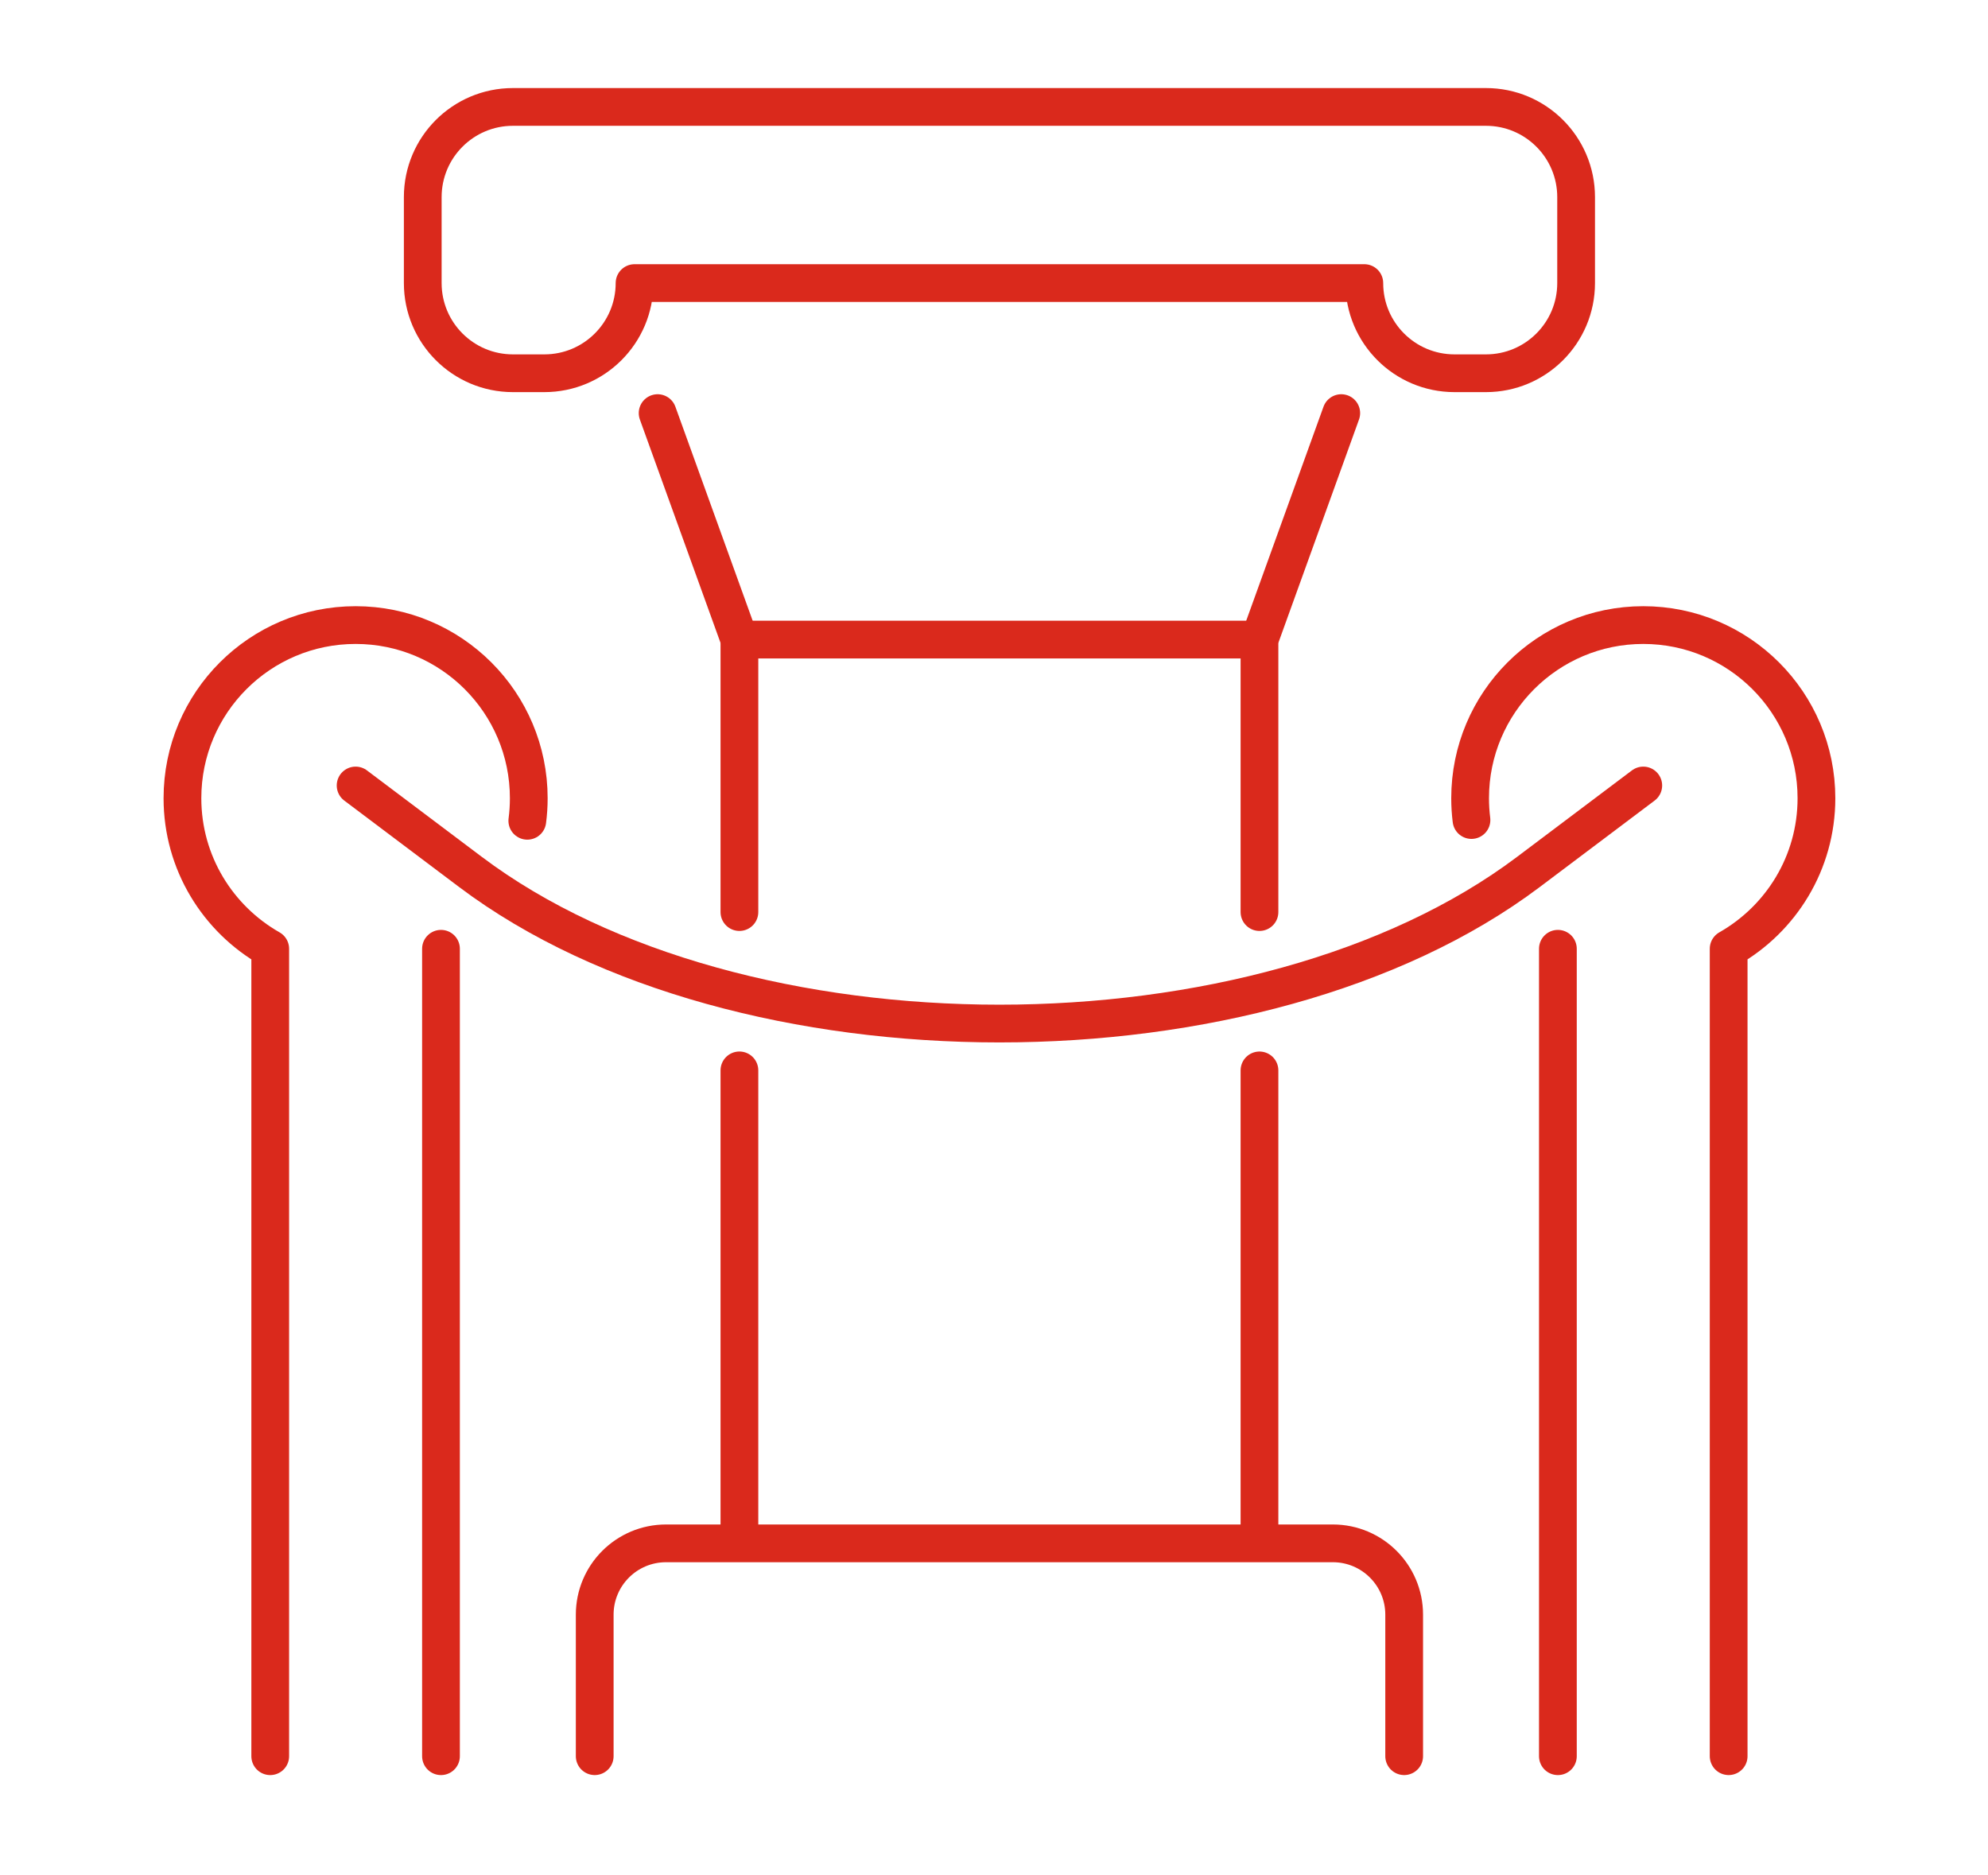 <?xml version="1.0" encoding="UTF-8"?>
<svg width="158px" height="149px" viewBox="0 0 158 149" version="1.1" xmlns="http://www.w3.org/2000/svg" xmlns:xlink="http://www.w3.org/1999/xlink">
    <title>CZFB - Innovación - BCN Valores - Oferta cultural</title>
    <g id="CZFB---Innovación---BCN-Valores---Oferta-cultural" stroke="none" stroke-width="1" fill="none" fill-rule="evenodd">
        <g id="Group-27" transform="translate(14, 8)">
            <line x1="21.048" y1="67.408" x2="21.048" y2="131.584" id="Stroke-1" stroke="#DA291C" stroke-width="3" stroke-linecap="round" stroke-linejoin="round"></line>
            <path d="M27.909,57.236 C27.985,56.649 28.025,56.051 28.025,55.444 C28.025,47.842 21.863,41.681 14.263,41.681 C6.661,41.681 0.5,47.842 0.5,55.444 C0.5,60.575 3.314,65.042 7.477,67.408 L7.477,131.584" id="Stroke-3" stroke="#DA291C" stroke-width="3" stroke-linecap="round" stroke-linejoin="round"></path>
            <line x1="109.816" y1="67.408" x2="109.816" y2="131.584" id="Stroke-5" stroke="#DA291C" stroke-width="3" stroke-linecap="round" stroke-linejoin="round"></line>
            <path d="M123.388,131.583 L123.388,67.407 C127.551,65.041 130.365,60.575 130.365,55.444 C130.365,47.843 124.203,41.681 116.602,41.681 C109.001,41.681 102.84,47.843 102.84,55.444 C102.84,56.031 102.877,56.608 102.948,57.176" id="Stroke-7" stroke="#DA291C" stroke-width="3" stroke-linecap="round" stroke-linejoin="round"></path>
            <path d="M14.263,54.431 L23.396,61.306 C44.736,77.368 86.129,77.368 107.469,61.306 L116.602,54.431" id="Stroke-9" stroke="#DA291C" stroke-width="3" stroke-linecap="round" stroke-linejoin="round"></path>
            <path d="M94.432,14.499 L94.432,14.499 C94.432,18.457 97.64,21.666 101.599,21.666 L104.099,21.666 C108.057,21.666 111.265,18.457 111.265,14.499 L111.265,7.667 C111.265,3.708 108.057,0.499 104.099,0.499 L65.432,0.499 L26.765,0.499 C22.807,0.499 19.599,3.708 19.599,7.667 L19.599,14.499 C19.599,18.457 22.807,21.666 26.765,21.666 L29.265,21.666 C33.224,21.666 36.432,18.457 36.432,14.499 L94.432,14.499 Z" id="Stroke-11" stroke="#DA291C" stroke-width="3" stroke-linecap="round" stroke-linejoin="round"></path>
            <polyline id="Stroke-13" stroke="#DA291C" stroke-width="3" stroke-linecap="round" stroke-linejoin="round" points="86.099 64.492 86.099 42.834 92.599 24.834"></polyline>
            <line x1="86.099" y1="114.166" x2="86.099" y2="77.076" id="Stroke-15" stroke="#DA291C" stroke-width="3" stroke-linecap="round" stroke-linejoin="round"></line>
            <line x1="44.766" y1="77.074" x2="44.766" y2="114.167" id="Stroke-17" stroke="#DA291C" stroke-width="3" stroke-linecap="round" stroke-linejoin="round"></line>
            <polyline id="Stroke-19" stroke="#DA291C" stroke-width="3" stroke-linecap="round" stroke-linejoin="round" points="38.266 24.834 44.766 42.834 44.766 64.492"></polyline>
            <line x1="44.766" y1="42.834" x2="86.099" y2="42.834" id="Stroke-21" stroke="#DA291C" stroke-width="3" stroke-linecap="round" stroke-linejoin="round"></line>
            <path d="M33.266,131.583 L33.266,120.334 C33.266,117.204 35.803,114.666 38.932,114.666 L91.933,114.666 C95.061,114.666 97.599,117.204 97.599,120.334 L97.599,131.583" id="Stroke-23" stroke="#DA291C" stroke-width="3" stroke-linecap="round" stroke-linejoin="round"></path>
            <polygon id="Fill-25" points="81.886 36.834 85.377 27.165 45.487 27.165 48.978 36.834"></polygon>
        </g>
    </g>
</svg>